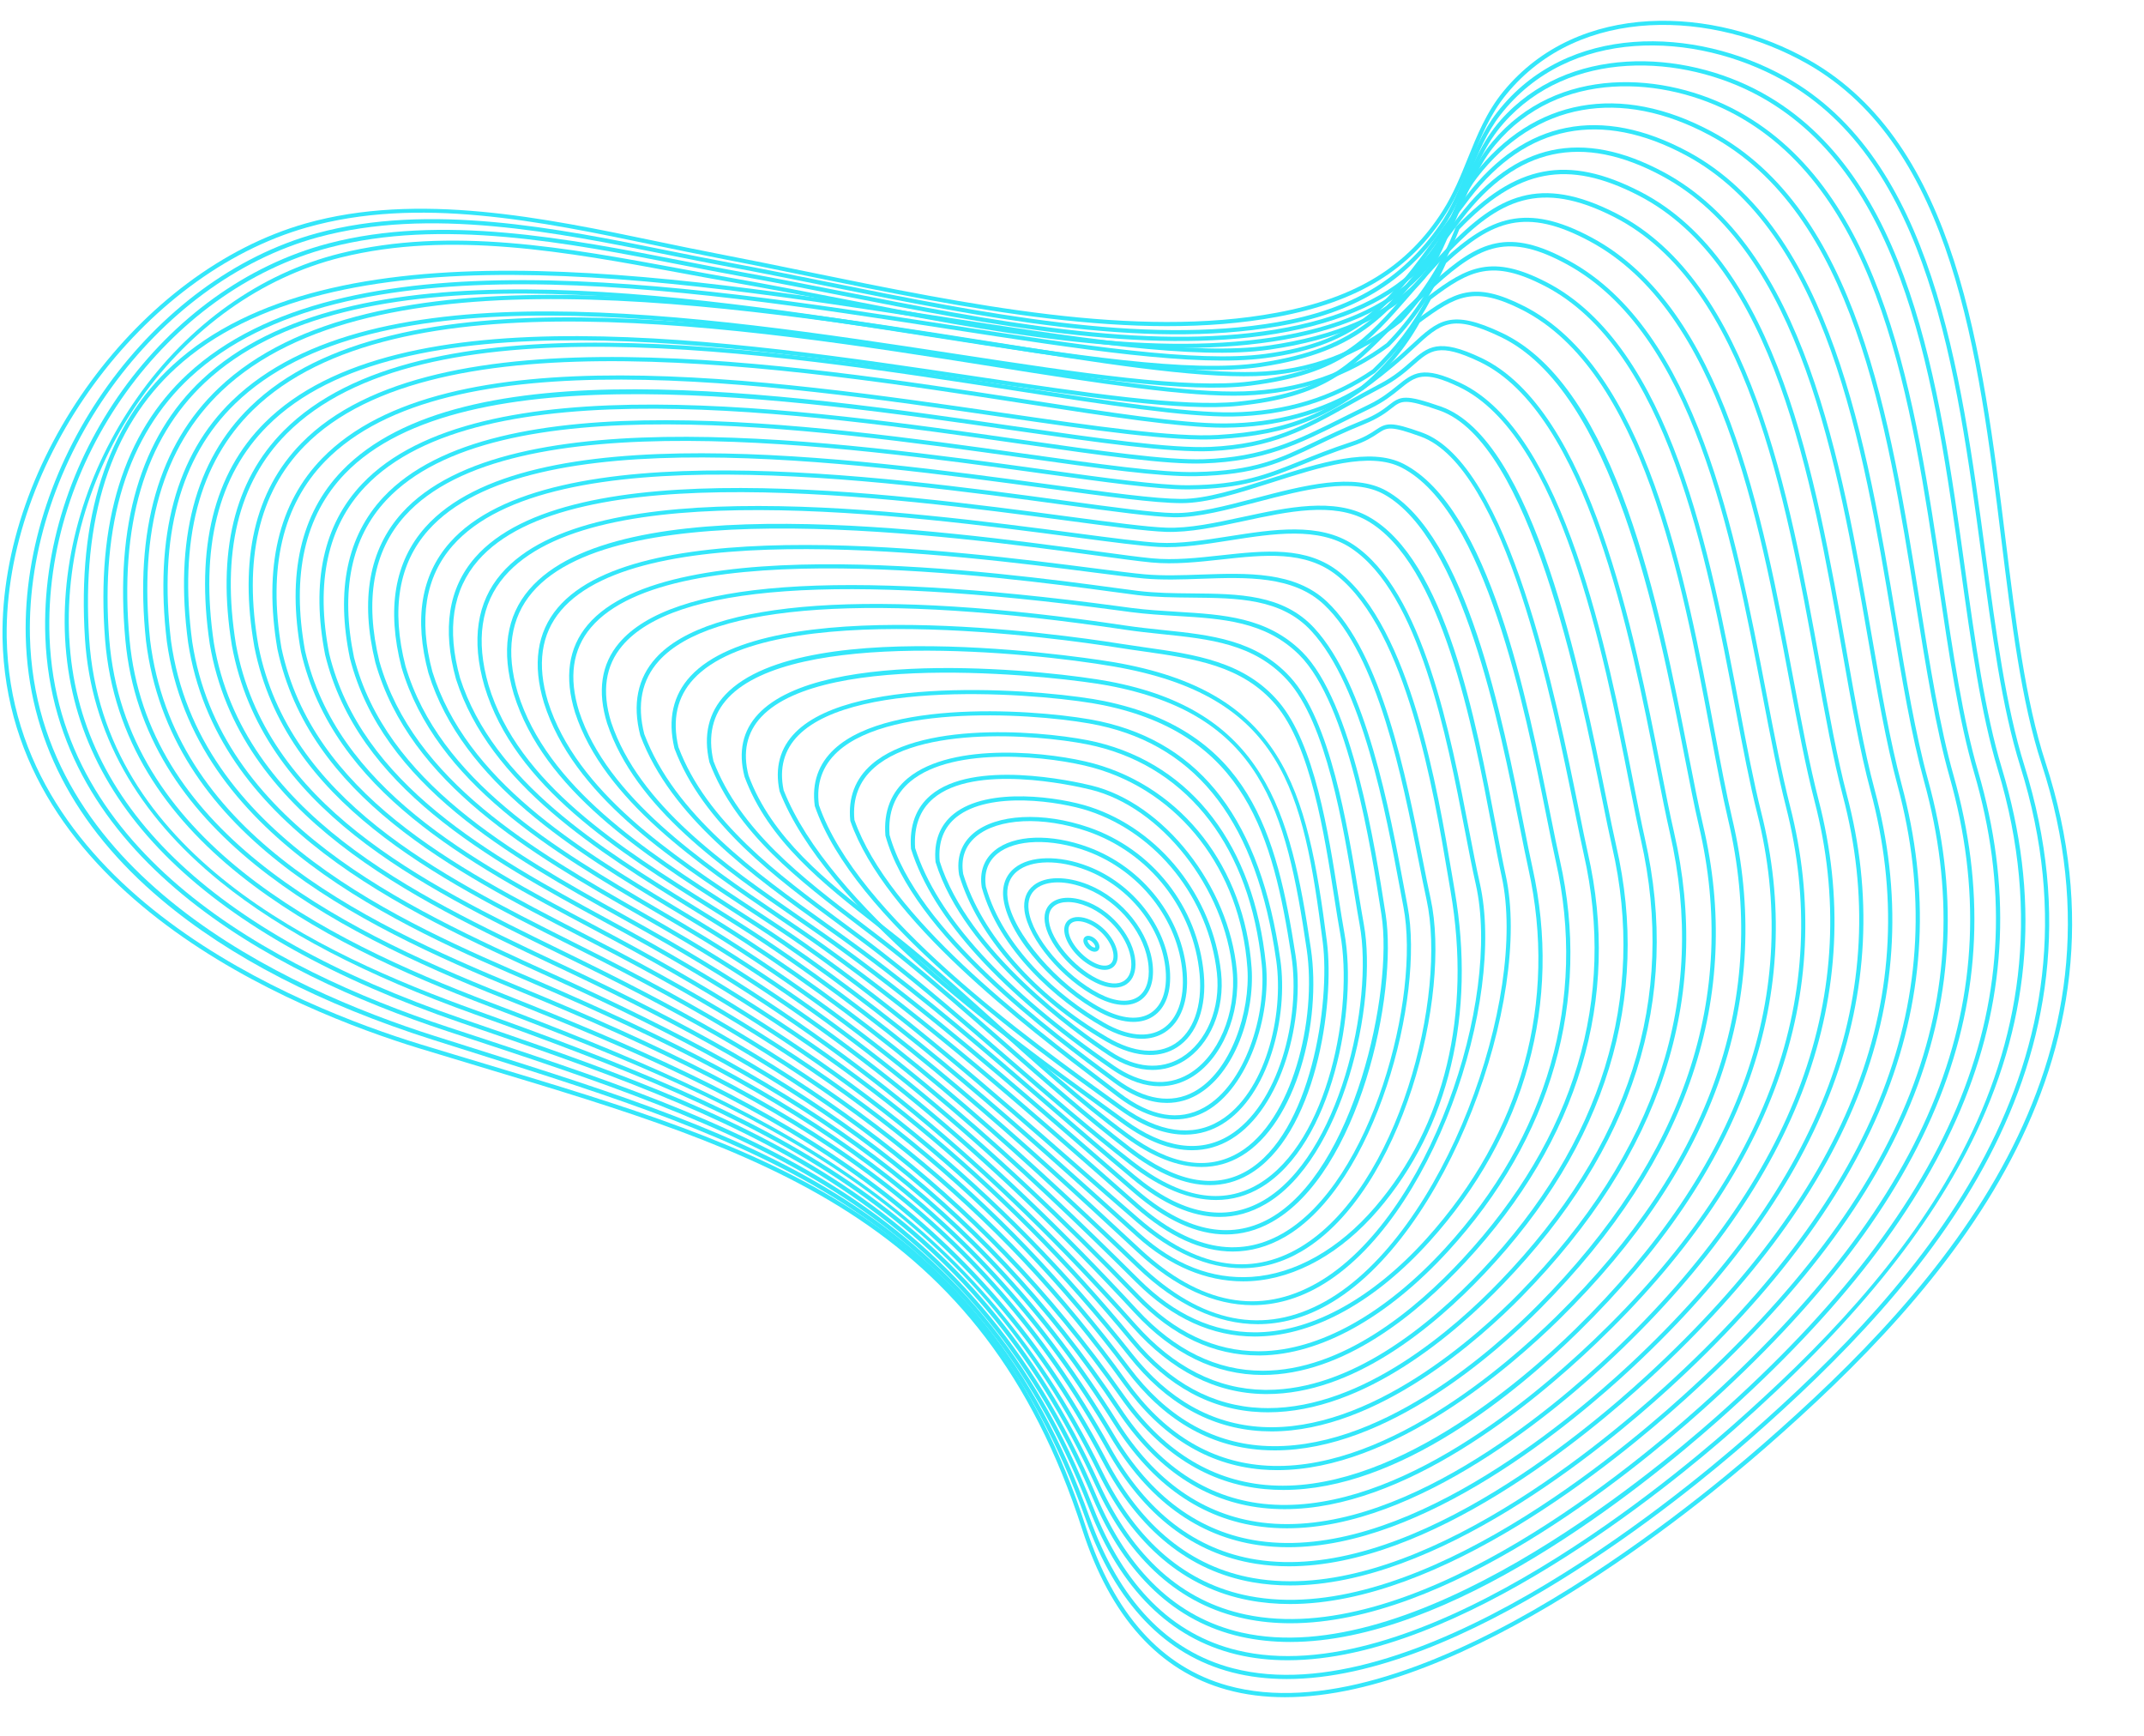 <?xml version="1.0" encoding="UTF-8" standalone="no"?><svg xmlns="http://www.w3.org/2000/svg" xmlns:xlink="http://www.w3.org/1999/xlink" fill="#000000" height="102.8" preserveAspectRatio="xMidYMid meet" version="1" viewBox="35.8 47.1 127.0 102.8" width="127" zoomAndPan="magnify"><g><g><g id="change1_7"><path d="M111.917,147.622c-1.194,0-2.352-0.14-3.454-0.446 c-4.008-1.111-6.889-4.309-8.562-9.504c-5.947-18.455-18.966-22.37-35.448-27.326 c-1.251-0.376-2.521-0.759-3.809-1.152 c-7.331-2.247-24.412-9.113-24.695-24.325l0,0 c-0.146-10.5,8.079-21.736,17.958-24.535c6.654-1.886,14.172-0.32,20.805,1.062 c1.243,0.259,2.417,0.503,3.591,0.729c1.729,0.332,3.527,0.7,5.267,1.057 c9.588,1.962,19.501,3.989,27.846,2.441c4.718-0.876,7.755-2.74,9.848-6.045 c0.631-0.997,1.064-2.07,1.483-3.107c0.543-1.346,1.104-2.736,2.1-3.951 c4.459-5.44,12.495-5.05,18.13-1.855 c8.735,4.957,10.263,17.354,11.611,28.294 c0.611,4.964,1.189,9.653,2.377,13.295 c5.873,18.002-5.777,31.145-16.583,40.583 C136.131,136.547,122.548,147.622,111.917,147.622z M36.197,84.864 C36.477,99.913,53.438,106.726,60.717,108.955c1.286,0.395,2.556,0.776,3.807,1.152 c16.552,4.978,29.625,8.909,35.613,27.488c1.646,5.11,4.471,8.253,8.393,9.341 c10.797,2.989,26.984-10.182,31.688-14.29 c10.749-9.388,22.339-22.455,16.511-40.319 c-1.195-3.664-1.774-8.364-2.388-13.341C153,68.106,151.48,55.774,142.854,50.879 c-5.545-3.146-13.443-3.539-17.815,1.797c-0.971,1.185-1.5,2.496-2.061,3.886 c-0.424,1.048-0.861,2.132-1.505,3.147c-2.132,3.367-5.22,5.267-10.012,6.156 c-8.39,1.559-18.33-0.476-27.941-2.442c-1.739-0.355-3.537-0.724-5.264-1.056 c-1.175-0.226-2.351-0.471-3.595-0.729c-6.928-1.444-14.09-2.936-20.687-1.066 C44.194,63.343,36.053,74.468,36.197,84.864L36.197,84.864z" fill="#34e7fa"/></g><g id="change1_11"><path d="M112.022,146.545c-1.119,0-2.205-0.124-3.248-0.395 c-3.971-1.033-6.885-4.086-8.66-9.073 c-6.487-18.229-19.648-22.384-36.312-27.645 c-0.78-0.246-1.568-0.495-2.363-0.748c-6.632-2.108-12.041-4.9-16.076-8.298 c-5.184-4.365-7.888-9.607-8.038-15.581l0,0 C37.084,74.291,44.817,63.574,54.562,60.916c6.672-1.819,14.22-0.302,20.878,1.041 c1.241,0.249,2.412,0.485,3.583,0.703c1.888,0.352,3.859,0.749,5.765,1.133 c9.19,1.852,18.691,3.767,26.672,2.39c4.404-0.761,7.368-2.532,9.61-5.745 c0.696-0.997,1.146-2.103,1.579-3.172c0.486-1.195,0.988-2.432,1.838-3.522 c4.141-5.316,11.719-5.077,17.067-2.093c8.721,4.865,10.389,17.301,11.86,28.272 c0.624,4.655,1.214,9.052,2.291,12.488 c5.596,17.847-5.728,30.699-16.218,39.903 C135.426,135.878,122.386,146.545,112.022,146.545z M37.573,84.8 c0.354,14.066,15.152,20.854,23.941,23.648c0.795,0.253,1.583,0.501,2.363,0.747 c16.729,5.282,29.943,9.453,36.472,27.798c1.746,4.906,4.603,7.906,8.488,8.917 c10.579,2.743,26.01-9.855,30.488-13.783 c10.434-9.153,21.698-21.932,16.146-39.642 c-1.084-3.456-1.675-7.863-2.301-12.529 c-1.464-10.914-3.123-23.284-11.735-28.089 c-5.256-2.934-12.696-3.177-16.751,2.028c-0.827,1.063-1.323,2.284-1.803,3.464 c-0.439,1.082-0.895,2.201-1.606,3.221c-2.282,3.271-5.296,5.074-9.771,5.847 c-8.024,1.387-17.552-0.533-26.764-2.391c-1.906-0.384-3.876-0.781-5.762-1.132 c-1.172-0.218-2.345-0.454-3.586-0.704c-6.633-1.336-14.15-2.849-20.764-1.044 C44.986,63.785,37.335,74.393,37.573,84.8L37.573,84.8z" fill="#34e7fa"/></g><g id="change1_6"><path d="M112.074,145.433c-1.048,0-2.068-0.11-3.052-0.35 c-3.922-0.955-6.85-3.86-8.704-8.637c-7.012-18.068-20.532-22.516-37.649-28.146 l-0.397-0.131c-10.575-3.479-23.286-10.349-23.785-23.311l0,0 c-0.382-10.519,6.982-20.771,16.765-23.34 c6.687-1.754,14.252-0.28,20.93,1.021c1.234,0.241,2.4,0.469,3.565,0.679 c1.927,0.348,3.94,0.744,5.887,1.127c8.847,1.743,17.996,3.545,25.699,2.276 c3.942-0.65,6.878-2.013,8.725-4.05c1.142-1.259,1.758-2.764,2.354-4.22 c0.582-1.421,1.184-2.89,2.272-4.125c3.96-4.496,10.793-4.223,15.493-1.629 c8.767,4.834,10.49,17.212,12.011,28.134 c0.613,4.404,1.193,8.565,2.189,11.862c2.281,7.55,1.78,14.617-1.531,21.605 c-2.702,5.703-7.379,11.441-14.299,17.545 C134.671,135.165,122.179,145.433,112.074,145.433z M38.734,84.85 c0.494,12.819,13.114,19.629,23.614,23.084l0.398,0.131 c17.179,5.651,30.749,10.114,37.804,28.292 c1.822,4.696,4.692,7.551,8.53,8.485c10.37,2.521,25.047-9.529,29.302-13.281 c10.111-8.92,21.041-21.401,15.756-38.893 c-1.001-3.316-1.582-7.485-2.197-11.9 c-1.513-10.863-3.228-23.177-11.884-27.951 c-4.618-2.545-11.315-2.821-15.188,1.576c-1.061,1.204-1.654,2.653-2.229,4.056 c-0.604,1.475-1.229,3.001-2.4,4.291c-1.886,2.08-4.869,3.469-8.867,4.128 c-7.751,1.277-16.919-0.529-25.788-2.276c-1.946-0.384-3.958-0.779-5.883-1.127 c-1.167-0.21-2.334-0.438-3.569-0.679c-6.649-1.298-14.187-2.767-20.818-1.025 C45.639,64.301,38.356,74.444,38.734,84.85L38.734,84.85z" fill="#34e7fa"/></g><g id="change1_17"><path d="M112.219,144.35c-0.999,0-1.978-0.1-2.929-0.314 c-3.887-0.882-6.84-3.658-8.777-8.254 c-7.534-17.862-21.38-22.61-37.413-28.108 c-15.039-5.156-22.926-12.816-23.444-22.769v-0.001 c-0.245-4.908,1.267-9.963,4.256-14.231c3.05-4.355,7.323-7.396,12.032-8.563 c6.524-1.618,13.46-0.335,20.17,0.905c1.013,0.187,2.015,0.372,3.003,0.545 c2.135,0.372,4.367,0.806,6.525,1.226c8.766,1.704,17.828,3.469,25.525,2.298 c3.825-0.58,6.7-1.831,8.544-3.717c1.207-1.233,1.835-2.716,2.443-4.148 c0.538-1.269,1.095-2.579,2.048-3.72c3.837-4.589,10.22-4.159,14.527-1.815 c8.705,4.736,10.538,17.104,12.155,28.016c0.61,4.119,1.187,8.01,2.094,11.107 c3.925,13.411-0.956,25.612-15.361,38.396 C132.917,135.373,121.696,144.35,112.219,144.35z M39.903,84.891 c0.512,9.842,8.344,17.428,23.276,22.548c16.089,5.517,29.985,10.281,37.562,28.247 c1.905,4.517,4.8,7.244,8.604,8.107c10.128,2.289,24.076-9.199,28.107-12.777 c14.324-12.713,19.182-24.833,15.287-38.141 c-0.912-3.115-1.489-7.014-2.102-11.142 c-1.608-10.854-3.432-23.157-12.028-27.833 c-4.221-2.297-10.472-2.726-14.217,1.757c-0.931,1.111-1.479,2.405-2.011,3.656 c-0.617,1.454-1.255,2.958-2.494,4.226c-1.883,1.925-4.805,3.2-8.685,3.789 c-7.737,1.173-16.823-0.592-25.61-2.3c-2.157-0.42-4.388-0.854-6.521-1.226 c-0.989-0.172-1.992-0.357-3.006-0.545c-6.683-1.235-13.593-2.51-20.065-0.909 c-9.54,2.365-16.611,12.267-16.1,22.543V84.891z" fill="#34e7fa"/></g><g id="change1_12"><path d="M112.243,143.242c-0.914,0-1.812-0.085-2.689-0.269 c-3.854-0.807-6.834-3.462-8.86-7.893 c-7.496-16.396-19.417-21.689-36.749-27.894 c-6.483-2.321-11.415-4.89-15.079-7.852c-4.965-4.015-7.668-8.857-8.032-14.394 l0,0c-0.458-7.19,1.299-12.652,5.223-16.234 c9.296-8.488,29.171-5.397,45.142-2.911c8.264,1.285,15.398,2.396,19.767,1.766 c3.931-0.567,6.866-1.835,8.726-3.767c0.927-0.962,1.433-2.215,1.923-3.427 c0.407-1.009,0.829-2.053,1.49-2.908c3.528-4.558,8.677-5.486,14.122-2.547 c8.57,4.625,10.552,16.983,12.299,27.886c0.607,3.788,1.181,7.365,1.994,10.236 c3.744,13.213-0.983,25.153-14.876,37.576 C132.174,134.608,121.447,143.242,112.243,143.242z M41.081,84.927 c0.834,12.678,13.496,18.643,22.947,22.026 c17.391,6.227,29.355,11.541,36.892,28.024 c1.99,4.355,4.912,6.964,8.685,7.753c9.587,2.002,21.988-7.936,26.872-12.304 c13.814-12.352,18.519-24.212,14.804-37.322 c-0.818-2.886-1.393-6.47-2.001-10.265 c-1.738-10.847-3.709-23.141-12.171-27.707 c-5.328-2.877-10.363-1.972-13.808,2.48c-0.641,0.827-1.037,1.81-1.458,2.849 c-0.498,1.234-1.014,2.51-1.973,3.506c-1.899,1.973-4.884,3.265-8.87,3.841 c-4.399,0.635-11.556-0.479-19.84-1.767 c-15.918-2.477-35.729-5.559-44.937,2.85 C42.358,72.421,40.628,77.816,41.081,84.927L41.081,84.927z" fill="#34e7fa"/></g><g id="change1_34"><path d="M112.219,142.103c-0.834,0-1.655-0.072-2.46-0.227 c-3.809-0.733-6.803-3.267-8.897-7.532 c-7.826-15.933-19.365-21.283-36.075-27.628 c-10.097-3.834-21.809-9.77-22.763-21.738h-0 c-0.536-6.93,1.106-12.217,4.881-15.715c9.148-8.478,29.066-5.4,45.071-2.929 c7.872,1.217,14.672,2.264,18.755,1.729c5.605-0.737,7.347-3.124,10.231-7.077 c0.533-0.731,1.085-1.488,1.713-2.305c3.429-4.466,7.963-5.361,13.109-2.599 c8.463,4.544,10.61,17.375,12.337,27.686c0.589,3.518,1.146,6.84,1.886,9.521 c3.573,12.949-0.996,24.606-14.383,36.687 C131.384,133.802,121.151,142.103,112.219,142.103z M42.271,84.958 c0.943,11.829,12.575,17.718,22.604,21.525 c16.252,6.171,28.362,11.773,36.21,27.751 c2.06,4.191,4.994,6.681,8.722,7.397c9.317,1.795,21.044-7.682,25.651-11.839 c13.309-12.011,17.855-23.589,14.309-36.437 c-0.743-2.694-1.301-6.023-1.891-9.547c-1.717-10.257-3.854-23.021-12.209-27.508 c-5.026-2.7-9.452-1.823-12.795,2.53c-0.626,0.815-1.177,1.57-1.71,2.301 c-2.823,3.869-4.688,6.425-10.398,7.177 c-4.124,0.545-10.937-0.511-18.826-1.729 c-15.951-2.466-35.803-5.531-44.865,2.865 C43.356,72.889,41.74,78.109,42.271,84.958L42.271,84.958z" fill="#34e7fa"/></g><g id="change1_15"><path d="M112.225,141.002c-0.752,0-1.494-0.061-2.225-0.188 c-3.752-0.661-6.746-3.073-8.897-7.172c-8.188-15.596-20.367-21.408-35.438-27.387 c-10.501-4.165-21.378-9.946-22.438-21.24l0,0c-0.625-6.829,0.904-12.022,4.544-15.437 c8.714-8.171,28.017-5.147,43.526-2.72c8.052,1.262,15.008,2.353,19.163,1.727 c5.87-0.881,7.593-3.167,10.722-7.317c0.327-0.435,0.67-0.889,1.034-1.364 c3.332-4.348,7.302-5.197,12.131-2.609c8.33,4.467,10.544,17.203,12.322,27.438 c0.566,3.257,1.101,6.333,1.774,8.832c3.379,12.543-1.142,24.257-13.819,35.812 C130.61,133.031,120.867,141.002,112.225,141.002z M43.474,84.991 c1.047,11.161,11.851,16.896,22.282,21.033 c15.12,5.997,27.339,11.831,35.567,27.502c2.113,4.026,5.047,6.396,8.72,7.042 c9.023,1.595,20.078-7.427,24.413-11.377 c12.604-11.485,17.101-23.119,13.747-35.563 c-0.676-2.51-1.212-5.591-1.778-8.854 c-1.77-10.182-3.972-22.853-12.195-27.262 c-4.708-2.522-8.574-1.691-11.816,2.541c-0.364,0.476-0.706,0.93-1.033,1.363 c-3.168,4.203-4.913,6.518-10.883,7.414c-4.193,0.628-11.167-0.462-19.239-1.727 c-15.456-2.422-34.692-5.434-43.318,2.655 C44.359,73.118,42.856,78.243,43.474,84.991L43.474,84.991z" fill="#34e7fa"/></g><g id="change1_9"><path d="M112.153,139.868c-0.668,0-1.328-0.049-1.98-0.153 c-3.673-0.587-6.645-2.871-8.832-6.789 c-7.811-13.994-18.242-20.325-34.759-27.112 c-9.97-4.098-20.724-9.419-22.135-20.757l-0-0.003 c-0.692-6.564,0.76-11.605,4.317-14.982 c9.009-8.553,30.16-5.204,45.604-2.759c6.154,0.975,11.516,1.823,15.173,1.823 c0.219,0,0.432-0.003,0.639-0.009c3.13-0.095,5.981-1.154,8.478-3.147 c1.452-1.578,2.589-3.403,3.365-5.412l0.026-0.041 c3.544-3.703,6.598-4.289,10.9-2.083c8.16,4.187,10.406,16.9,12.212,27.116 c0.544,3.079,1.058,5.988,1.679,8.297c3.275,12.184-1.067,23.58-13.277,34.843 C129.767,132.2,120.495,139.868,112.153,139.868z M44.693,85.028 c1.396,11.204,12.079,16.485,21.983,20.556 c16.568,6.81,27.035,13.164,34.881,27.222c2.148,3.849,5.061,6.091,8.655,6.665 c8.693,1.378,19.108-7.197,23.181-10.952 c12.136-11.194,16.455-22.511,13.205-34.597 c-0.623-2.319-1.139-5.233-1.684-8.318 c-1.795-10.161-4.029-22.808-12.08-26.938 c-4.174-2.141-7.145-1.577-10.591,2.017c-0.787,2.028-1.938,3.872-3.42,5.479 c-2.552,2.041-5.453,3.118-8.638,3.215c-3.694,0.117-9.325-0.782-15.858-1.817 c-15.392-2.437-36.474-5.774-45.395,2.694 C45.436,73.572,44.009,78.544,44.693,85.028z" fill="#34e7fa"/></g><g id="change1_24"><path d="M112.113,138.738c-0.591,0-1.178-0.039-1.76-0.123 c-3.607-0.517-6.563-2.678-8.784-6.425 c-8.086-13.639-18.618-20.153-34.077-26.798 c-8.042-3.457-20.196-8.681-21.808-20.29v-0.002 c-0.75-6.258,0.553-11.061,3.873-14.273c8.316-8.051,27.511-5.114,42.936-2.756 c7.336,1.121,13.671,2.087,17.353,1.621c5.293-0.675,6.812-2.421,9.33-5.314 c0.666-0.766,1.422-1.635,2.332-2.581c3.003-3.123,5.487-4.38,10.022-2.063 c7.975,4.072,10.259,16.643,12.094,26.743c0.519,2.854,1.008,5.548,1.574,7.691 c3.104,11.741-1.159,23.146-12.67,33.899 C128.96,131.401,120.184,138.738,112.113,138.738z M45.931,85.07 c1.594,11.469,13.669,16.659,21.66,20.094c15.506,6.665,26.072,13.203,34.192,26.899 c2.182,3.68,5.077,5.801,8.606,6.307c8.409,1.191,18.166-6.931,21.97-10.484 c11.438-10.686,15.678-22.008,12.6-33.655 c-0.568-2.151-1.06-4.852-1.578-7.709c-1.826-10.047-4.098-22.551-11.963-26.567 c-4.397-2.245-6.811-1.023-9.729,2.015c-0.906,0.942-1.66,1.809-2.324,2.572 c-2.557,2.938-4.1,4.711-9.486,5.397c-3.714,0.471-10.067-0.497-17.422-1.622 c-15.371-2.351-34.5-5.275-42.725,2.689 C46.469,74.162,45.191,78.895,45.931,85.07z" fill="#34e7fa"/></g><g id="change1_14"><path d="M112.03,137.618c-0.506,0-1.009-0.03-1.51-0.094 c-3.535-0.445-6.475-2.493-8.735-6.087c-8.312-13.216-18.536-19.705-33.387-26.447 l-0.054-0.024c-8.789-3.992-19.727-8.959-21.401-19.807l-0-0.002 c-0.815-6.086,0.419-10.78,3.669-13.953c8.467-8.268,29.092-5.004,44.152-2.619 c6.158,0.975,11.472,1.814,14.748,1.694c3.205-0.119,6.036-1.077,8.416-2.849 c1.388-1.413,2.509-3.059,3.318-4.878l0.029-0.041 c2.772-2.545,4.902-3.45,8.832-1.329c7.797,4.203,10.084,16.358,11.923,26.125 c0.496,2.641,0.966,5.135,1.498,7.188c2.963,11.424-1.099,22.491-12.071,32.895 C128.102,130.573,119.789,137.618,112.03,137.618z M47.188,85.122 c1.654,10.714,12.524,15.65,21.258,19.617l0.054,0.024 c14.894,6.763,25.149,13.273,33.495,26.541c2.219,3.528,5.098,5.538,8.556,5.974 c8.066,1.018,17.186-6.702,20.735-10.067 c10.901-10.337,14.938-21.322,12.001-32.652c-0.534-2.062-1.005-4.561-1.502-7.205 c-1.829-9.715-4.104-21.806-11.796-25.952 c-3.814-2.059-5.793-1.229-8.528,1.276c-0.82,1.837-1.954,3.499-3.371,4.939 c-2.436,1.814-5.314,2.789-8.569,2.91c-3.307,0.114-8.626-0.721-14.796-1.697 c-15.008-2.375-35.561-5.628-43.94,2.552c-3.19,3.114-4.4,7.738-3.597,13.74 H47.188z" fill="#34e7fa"/></g><g id="change1_29"><path d="M111.897,136.484c-0.438,0-0.873-0.023-1.308-0.072 c-3.427-0.382-6.32-2.315-8.601-5.746 c-8.562-12.881-18.839-19.517-32.646-26.05l-0.788-0.372 c-8.287-3.913-18.602-8.783-20.331-19.015l-0-0.002 c-0.843-5.685,0.25-10.086,3.249-13.082c7.872-7.864,27.648-4.914,42.09-2.757 c6.619,0.987,12.335,1.836,15.574,1.503c4.986-0.521,6.498-2.059,9.005-4.604 c0.717-0.729,1.53-1.555,2.524-2.454c2.771-2.508,4.504-3.24,8.07-1.294 c7.562,4.132,9.856,16.063,11.699,25.65c0.469,2.44,0.912,4.745,1.399,6.652 c2.844,11.128-1.021,21.836-11.486,31.826 C126.408,130.43,118.965,136.484,111.897,136.484z M48.47,85.189 c1.708,10.102,11.957,14.941,20.192,18.83l0.788,0.372 c13.845,6.551,24.152,13.209,32.747,26.138c2.237,3.366,5.07,5.263,8.421,5.637 c7.352,0.808,15.406-5.712,19.561-9.677 c10.396-9.924,14.237-20.551,11.418-31.586 c-0.489-1.914-0.934-4.223-1.403-6.666 c-1.833-9.536-4.114-21.403-11.574-25.479c-3.434-1.875-5.105-1.165-7.785,1.259 c-0.988,0.896-1.799,1.719-2.514,2.444c-2.545,2.585-4.081,4.146-9.156,4.676 c-3.265,0.347-9-0.514-15.636-1.504c-14.389-2.147-34.095-5.089-41.877,2.688 C48.709,75.258,47.64,79.587,48.47,85.189z" fill="#34e7fa"/></g><g id="change1_5"><path d="M111.818,135.346c-0.363,0-0.725-0.017-1.086-0.05 c-3.374-0.312-6.252-2.134-8.553-5.418 c-8.81-12.573-19.114-19.332-31.874-25.611 c-0.454-0.224-0.915-0.448-1.381-0.676C60.667,99.558,51.309,94.986,49.532,85.315 l-0-0.003c-0.89-5.479,0.142-9.75,3.066-12.693 c8.073-8.125,28.557-4.932,43.514-2.601c5.322,0.83,9.922,1.536,12.651,1.505 c3.149-0.047,5.953-0.9,8.335-2.535c1.307-1.238,2.407-2.688,3.256-4.295 l0.034-0.041c2.367-1.809,3.829-2.48,7.013-0.841 c7.378,3.803,9.728,16.181,11.443,25.219c0.434,2.285,0.844,4.443,1.28,6.172 c2.711,10.724-0.938,21.085-10.844,30.798 C125.641,129.569,118.686,135.346,111.818,135.346z M49.777,85.271 c1.754,9.548,11.053,14.09,19.257,18.097c0.466,0.228,0.927,0.453,1.381,0.677 c12.795,6.296,23.127,13.075,31.968,25.691 c2.258,3.222,5.074,5.009,8.372,5.313c7.374,0.674,15.292-6.226,18.353-9.228 c9.838-9.646,13.464-19.928,10.777-30.56 c-0.438-1.735-0.85-3.896-1.284-6.186c-1.706-8.988-4.043-21.297-11.312-25.045 c-3.063-1.577-4.407-0.968-6.728,0.801c-0.859,1.622-1.972,3.085-3.307,4.348 c-2.438,1.676-5.287,2.543-8.486,2.591c-2.755,0.029-7.359-0.676-12.694-1.508 c-14.903-2.322-35.314-5.505-43.3,2.53 C49.909,75.677,48.9,79.875,49.777,85.271z" fill="#34e7fa"/></g><g id="change1_40"><path d="M111.462,134.173c-0.316,0-0.632-0.013-0.947-0.04 c-3.21-0.277-5.955-1.98-8.159-5.06 c-7.36-10.282-16.645-17.793-31.046-25.115c-0.578-0.294-1.168-0.59-1.767-0.891 c-7.894-3.961-16.841-8.45-18.675-17.648l-0-0.003 c-0.917-5.183,0.019-9.242,2.781-12.064c7.833-8.006,28.975-4.742,42.963-2.583 c4.9,0.757,9.14,1.411,11.665,1.411c0.03,0,0.06,0,0.089,0 c3.009-0.019,5.722-0.76,8.064-2.203c1.326-1.088,2.429-2.408,3.263-3.914 l0.035-0.039c2.237-1.652,3.353-2.316,6.354-0.79 c7.233,3.681,9.572,16.101,11.28,25.169c0.361,1.914,0.701,3.723,1.045,5.175 c2.491,10.551-0.958,20.535-10.253,29.676 C125.357,128.001,118.315,134.173,111.462,134.173z M51.111,85.372 c1.811,9.078,10.7,13.538,18.543,17.474c0.599,0.301,1.189,0.597,1.768,0.892 c14.439,7.341,23.751,14.875,31.135,25.191c2.161,3.018,4.846,4.686,7.979,4.956 c7.048,0.62,14.543-5.958,17.442-8.81 c9.229-9.075,12.655-18.98,10.185-29.441c-0.344-1.457-0.686-3.269-1.046-5.186 c-1.699-9.018-4.025-21.368-11.15-24.994c-2.856-1.453-3.933-0.822-6.071,0.753 c-0.849,1.523-1.966,2.859-3.322,3.971c-2.396,1.478-5.152,2.231-8.207,2.25 c-0.03,0-0.06,0-0.09,0c-2.544,0-6.793-0.655-11.704-1.413 c-13.939-2.152-35.004-5.403-42.748,2.511 C51.123,76.287,50.209,80.273,51.111,85.372z" fill="#34e7fa"/></g><g id="change1_26"><path d="M111.313,133.003c-0.253,0-0.506-0.009-0.76-0.026 c-3.144-0.216-5.848-1.805-8.038-4.723 c-7.538-10.043-16.573-17.395-30.21-24.579 c-0.699-0.368-1.419-0.739-2.151-1.117 c-7.526-3.884-16.056-8.286-17.922-17.012l-0.001-0.006 c-0.825-4.845,0.068-8.646,2.656-11.299c7.293-7.477,26.387-4.707,40.328-2.686 c5.425,0.786,10.112,1.462,12.729,1.306c4.252-0.259,6.645-1.252,10.243-4.251 c0.467-0.389,0.859-0.752,1.206-1.071c1.608-1.485,2.343-2.164,5.396-0.712 c6.769,3.223,9.333,16.308,11.03,24.966c0.319,1.631,0.596,3.04,0.861,4.172 c2.379,10.148-0.852,19.771-9.604,28.603 C124.512,127.156,117.978,133.003,111.313,133.003z M52.475,85.496 c1.843,8.61,10.316,12.982,17.792,16.841c0.733,0.378,1.454,0.75,2.154,1.119 c13.671,7.202,22.731,14.574,30.293,24.649c2.145,2.857,4.788,4.413,7.856,4.624 c6.828,0.463,13.691-5.674,16.329-8.337c8.687-8.766,11.896-18.312,9.537-28.371 c-0.267-1.137-0.543-2.548-0.863-4.181 c-1.585-8.087-4.237-21.621-10.894-24.789 c-2.899-1.382-3.505-0.824-5.12,0.67c-0.349,0.321-0.743,0.687-1.216,1.08 c-3.646,3.038-6.072,4.045-10.386,4.308c-2.654,0.154-7.343-0.52-12.78-1.309 c-13.889-2.015-32.908-4.771-40.114,2.614 C52.536,77.007,51.665,80.735,52.475,85.496z" fill="#34e7fa"/></g><g id="change1_32"><path d="M111.121,131.879c-0.188,0-0.374-0.005-0.562-0.015 c-3.042-0.163-5.699-1.657-7.897-4.442c-7.623-9.656-16.68-17.061-29.366-24.009 c-0.82-0.449-1.671-0.901-2.538-1.362C63.618,98.259,55.526,93.96,53.628,85.698 l-0.001-0.005c-0.833-4.568-0.018-8.17,2.426-10.706 c7.092-7.362,25.998-4.637,39.803-2.646c4.986,0.719,9.286,1.332,11.663,1.227 c3.591-0.173,5.475-1.223,8.081-2.677c0.611-0.34,1.242-0.692,1.946-1.062 c0.833-0.436,1.356-0.896,1.818-1.303c1.02-0.895,1.635-1.435,4.179-0.229 c6.455,3.063,9.08,16.396,10.648,24.363c0.285,1.449,0.531,2.7,0.763,3.701 c2.271,9.844-0.753,19.098-8.987,27.505 C123.57,126.316,117.424,131.879,111.121,131.879z M53.871,85.646 c1.874,8.149,9.912,12.419,17.003,16.187c0.868,0.461,1.719,0.913,2.541,1.362 c12.717,6.966,21.798,14.39,29.442,24.073 c2.152,2.727,4.748,4.19,7.716,4.349c6.39,0.338,12.771-5.426,15.217-7.922 c8.171-8.343,11.173-17.52,8.923-27.274c-0.231-1.006-0.479-2.259-0.765-3.71 c-1.56-7.921-4.169-21.177-10.512-24.187 c-2.396-1.139-2.901-0.692-3.907,0.19c-0.449,0.396-1.008,0.887-1.867,1.337 c-0.701,0.367-1.331,0.719-1.94,1.058c-2.537,1.415-4.541,2.532-8.19,2.708 c-2.389,0.105-6.71-0.509-11.71-1.229 c-12.975-1.87-32.586-4.699-39.589,2.571 C53.848,77.634,53.054,81.162,53.871,85.646z" fill="#34e7fa"/></g><g id="change1_31"><path d="M110.907,130.748c-0.133,0-0.265-0.003-0.397-0.008 c-2.936-0.112-5.532-1.515-7.719-4.165c-7.784-9.438-16.562-16.645-28.463-23.367 c-0.88-0.498-1.784-0.989-2.74-1.51 c-6.849-3.728-14.612-7.951-16.529-15.818l-0.001-0.006 c-0.84-4.297-0.102-7.701,2.194-10.118c6.848-7.209,26.257-4.438,39.101-2.605 c4.597,0.657,8.567,1.216,10.734,1.149c3.539-0.12,5.511-1.105,8.24-2.469 c0.486-0.243,0.996-0.498,1.542-0.762c0.773-0.373,1.284-0.788,1.695-1.122 c0.945-0.768,1.518-1.23,3.774-0.152c6.123,2.926,8.69,15.926,10.224,23.692 c0.255,1.288,0.475,2.4,0.676,3.287c2.154,9.477-0.674,18.352-8.406,26.379 C122.072,126.019,116.646,130.748,110.907,130.748z M55.301,85.824 c1.893,7.758,9.603,11.954,16.406,15.656c0.957,0.521,1.861,1.013,2.743,1.511 c11.928,6.739,20.728,13.964,28.532,23.426c2.14,2.594,4.676,3.965,7.537,4.075 c0.129,0.005,0.259,0.008,0.388,0.008c5.648,0,11.015-4.683,13.745-7.519 c7.671-7.964,10.479-16.763,8.344-26.152c-0.202-0.891-0.422-2.004-0.677-3.293 c-1.524-7.722-4.077-20.646-10.088-23.517 c-2.115-1.013-2.582-0.634-3.511,0.121c-0.42,0.342-0.943,0.767-1.744,1.153 c-0.544,0.262-1.053,0.517-1.539,0.759c-2.757,1.378-4.749,2.373-8.343,2.495 c-2.178,0.082-5.979-0.467-10.777-1.151 c-12.792-1.826-32.125-4.586-38.886,2.53 C55.195,78.282,54.479,81.612,55.301,85.824z" fill="#34e7fa"/></g><g id="change1_8"><path d="M110.843,129.667c-0.05,0-0.101,0-0.15-0.001 c-2.878-0.044-5.499-1.372-7.789-3.95 c-8.496-9.559-16.976-16.544-27.497-22.648 c-0.901-0.522-1.832-1.041-2.818-1.591 c-6.621-3.687-14.125-7.865-16.061-15.384l-0.001-0.006 c-0.835-4.035-0.168-7.244,1.981-9.539c6.534-6.974,25.466-4.325,37.994-2.573 c4.328,0.605,8.07,1.134,10.146,1.082c3.461-0.077,4.881-0.758,7.03-1.788 c0.795-0.381,1.695-0.813,2.828-1.271c0.844-0.341,1.267-0.672,1.575-0.913 c0.684-0.532,0.949-0.644,3.07,0.094c5.483,1.908,8.297,15.797,9.808,23.259 c0.225,1.107,0.418,2.064,0.578,2.757c2.071,8.978-0.618,17.729-7.778,25.311 C120.664,125.782,115.922,129.667,110.843,129.667z M56.769,86.033 c1.91,7.414,9.364,11.564,15.94,15.227c0.987,0.55,1.919,1.069,2.822,1.593 c10.544,6.118,19.043,13.119,27.557,22.699 c2.242,2.522,4.802,3.823,7.607,3.866c0.049,0.001,0.098,0.001,0.146,0.001 c4.991,0,9.674-3.843,12.736-7.085c7.1-7.519,9.768-16.192,7.716-25.084 c-0.16-0.696-0.354-1.654-0.579-2.764c-1.395-6.886-4.296-21.213-9.646-23.074 c-2.077-0.721-2.238-0.598-2.835-0.133c-0.32,0.251-0.76,0.594-1.635,0.948 c-1.126,0.455-2.023,0.886-2.814,1.265c-2.101,1.007-3.617,1.734-7.132,1.812 c-2.114,0.04-5.669-0.452-10.186-1.084 c-12.476-1.745-31.332-4.38-37.778,2.497 C56.599,78.949,55.953,82.084,56.769,86.033z" fill="#34e7fa"/></g><g id="change1_30"><path d="M110.59,128.535c-0.002,0-0.003,0-0.005,0 c-2.771-0.002-5.324-1.243-7.589-3.69 c-8.699-9.4-16.886-16.159-26.545-21.916c-0.896-0.534-1.821-1.062-2.8-1.623 C67.289,97.667,60.079,93.543,58.035,86.342l-0.001-0.005 c-0.907-3.715-0.376-6.695,1.578-8.86c6.265-6.943,26.086-4.212,37.93-2.582 c3.829,0.527,6.865,0.945,8.582,0.945c0.027,0,0.055,0,0.082,0 c3.126-0.024,4.611-0.625,6.668-1.456c0.83-0.336,1.771-0.716,2.936-1.097 c0.779-0.255,1.176-0.52,1.466-0.714c0.638-0.427,0.902-0.521,2.759,0.147 c5.137,1.852,7.952,15.752,9.306,22.432c0.2,0.991,0.374,1.848,0.516,2.471 c1.962,8.614-0.537,16.982-7.228,24.199 C119.788,124.885,115.396,128.535,110.59,128.535z M58.274,86.277 c2.017,7.103,9.18,11.199,15.5,14.813c0.98,0.561,1.906,1.091,2.804,1.626 c9.681,5.769,17.885,12.542,26.6,21.961c2.216,2.394,4.708,3.608,7.408,3.609 c0.001,0,0.003,0,0.004,0c4.717,0,9.05-3.606,11.855-6.632 c6.632-7.154,9.11-15.445,7.167-23.977c-0.143-0.625-0.316-1.482-0.518-2.476 c-1.344-6.636-4.14-20.443-9.146-22.247c-1.815-0.655-1.985-0.546-2.536-0.176 c-0.303,0.202-0.716,0.479-1.526,0.744c-1.157,0.378-2.094,0.757-2.92,1.091 c-2.004,0.81-3.587,1.449-6.76,1.474c-0.027,0-0.056,0-0.084,0 c-1.733,0.001-4.777-0.419-8.616-0.947c-11.794-1.625-31.535-4.345-37.712,2.502 C57.901,79.742,57.389,82.648,58.274,86.277z" fill="#34e7fa"/></g><g id="change1_33"><path d="M110.348,127.379c-2.645,0-5.093-1.148-7.279-3.417 c-8.87-9.206-16.742-15.715-25.524-21.105 c-0.919-0.563-1.874-1.123-2.885-1.716 c-6.113-3.585-13.042-7.646-15.076-14.514l-0.001-0.004 c-0.886-3.457-0.414-6.245,1.404-8.288c6-6.743,25.381-4.113,36.961-2.543 c3.508,0.477,6.279,0.852,7.813,0.858c0.007,0,0.014,0,0.021,0 c1.484,0,3.326-0.588,5.275-1.209c2.904-0.927,5.909-1.881,7.884-0.867 C124,77.173,126.278,88.552,127.639,95.351c0.213,1.062,0.396,1.978,0.562,2.709 c1.862,8.24-0.489,16.459-6.619,23.144c-3.612,3.938-7.562,6.132-11.12,6.176 C110.423,127.379,110.386,127.379,110.348,127.379z M59.822,86.559 c2.007,6.771,8.89,10.807,14.963,14.367c1.012,0.594,1.968,1.154,2.889,1.72 c8.801,5.401,16.688,11.922,25.574,21.145c2.137,2.217,4.525,3.341,7.101,3.341 c0.036,0,0.072,0,0.109-0.001c3.489-0.043,7.374-2.207,10.939-6.095 c6.074-6.622,8.404-14.763,6.561-22.921c-0.166-0.734-0.35-1.652-0.562-2.715 c-1.264-6.312-3.615-18.06-8.567-20.604c-1.889-0.971-4.841-0.028-7.695,0.883 c-1.968,0.628-3.827,1.221-5.351,1.221c-0.008,0-0.016,0-0.022,0 c-1.551-0.006-4.329-0.383-7.846-0.86 c-11.531-1.563-30.83-4.182-36.743,2.462 C59.412,80.477,58.958,83.189,59.822,86.559z" fill="#34e7fa"/></g><g id="change1_42"><path d="M110.134,126.259c-2.523,0-4.881-1.072-7.012-3.189 c-6.806-6.765-14.477-13.896-24.429-20.213 c-0.952-0.604-1.95-1.205-3.006-1.841c-5.849-3.523-12.478-7.517-14.512-14.061 l-0.001-0.005c-0.854-3.19-0.43-5.782,1.262-7.703 c5.853-6.646,25.754-3.944,36.446-2.492c2.909,0.395,5.207,0.706,6.436,0.732 c1.351,0.028,3.054-0.414,4.847-0.884c2.864-0.75,5.826-1.524,7.764-0.431 c4.724,2.666,6.861,13.417,8.139,19.84c0.193,0.97,0.359,1.808,0.511,2.49 c1.762,7.953-0.398,15.806-6.085,22.111c-3.197,3.547-6.788,5.55-10.112,5.641 C110.298,126.258,110.216,126.259,110.134,126.259z M61.413,86.884 c2.008,6.452,8.593,10.419,14.402,13.919c1.058,0.637,2.057,1.238,3.011,1.845 c9.973,6.329,17.655,13.472,24.472,20.246c2.081,2.069,4.381,3.117,6.837,3.117 c0.079,0,0.158-0.001,0.238-0.004c3.256-0.089,6.784-2.063,9.936-5.559 c5.63-6.245,7.771-14.02,6.026-21.891c-0.152-0.687-0.319-1.525-0.512-2.496 c-1.186-5.963-3.394-17.062-8.018-19.672c-1.848-1.046-4.762-0.282-7.578,0.454 c-1.754,0.459-3.412,0.894-4.784,0.894c-0.044,0-0.088-0.001-0.132-0.002 c-1.243-0.026-3.547-0.339-6.464-0.734c-10.646-1.446-30.462-4.136-36.226,2.41 C60.988,81.266,60.582,83.779,61.413,86.884z" fill="#34e7fa"/></g><g id="change1_36"><path d="M110.306,125.528c-2.398,0-4.818-1.128-7.151-3.361 c-8.248-7.896-15.026-13.878-23.322-19.29 c-0.95-0.619-1.952-1.237-3.013-1.893C71.196,97.513,64.822,93.579,62.812,87.326 l-0.001-0.005c-0.826-2.965-0.449-5.383,1.12-7.188 c5.546-6.38,24.786-3.819,35.123-2.444c2.611,0.348,4.675,0.622,5.824,0.663 c1.365,0.051,2.909-0.282,4.539-0.634c2.656-0.571,5.404-1.161,7.454-0.015 c4.553,2.548,6.359,12.074,7.555,18.378c0.212,1.114,0.394,2.076,0.568,2.871 c1.596,7.261-3.429,21.43-10.559,25.434 C113.08,125.149,111.696,125.528,110.306,125.528z M63.05,87.252 c1.982,6.165,8.313,10.072,13.9,13.521c1.062,0.655,2.065,1.274,3.018,1.896 c8.312,5.422,15.101,11.411,23.358,19.317c3.649,3.495,7.349,4.228,10.987,2.185 c7.051-3.96,12.017-17.979,10.438-25.165 c-0.176-0.798-0.358-1.762-0.57-2.878c-1.114-5.878-2.98-15.716-7.432-18.207 c-1.969-1.101-4.669-0.521-7.28,0.041c-1.646,0.354-3.209,0.683-4.601,0.639 c-1.161-0.041-3.229-0.316-5.848-0.665 c-10.29-1.368-29.444-3.918-34.902,2.361 C62.608,82.034,62.249,84.374,63.05,87.252z" fill="#34e7fa"/></g><g id="change1_21"><path d="M109.996,124.401c-2.271,0-4.582-1.056-6.832-3.149 c-7.015-6.526-13.992-12.84-22.198-18.333 c-0.963-0.645-2.002-1.296-3.103-1.984c-5.432-3.401-11.588-7.257-13.367-13.193 v-0.001c-0.789-2.734-0.452-4.978,1.001-6.666 c5.307-6.169,23.989-3.716,34.025-2.396c2.193,0.288,3.925,0.516,4.921,0.568 c1.269,0.067,2.675-0.15,4.154-0.383c2.639-0.412,5.365-0.84,7.374,0.497 c4.12,2.745,5.765,11.281,6.854,16.93c0.222,1.15,0.431,2.236,0.631,3.116 c1.58,6.962-2.817,20.04-9.479,23.875 C112.678,124.028,111.344,124.401,109.996,124.401z M64.735,87.671 c1.752,5.846,7.866,9.674,13.26,13.052c1.102,0.69,2.143,1.342,3.109,1.988 c8.222,5.504,15.207,11.824,22.23,18.358c3.548,3.302,7.087,3.972,10.52,1.996 c6.582-3.789,10.924-16.72,9.361-23.605c-0.201-0.884-0.41-1.972-0.633-3.124 c-1.08-5.607-2.714-14.083-6.747-16.77c-1.927-1.283-4.606-0.865-7.197-0.458 c-1.426,0.223-2.896,0.459-4.207,0.385c-1.006-0.054-2.741-0.281-4.94-0.57 c-9.99-1.312-28.585-3.756-33.805,2.312 C64.292,82.857,63.971,85.022,64.735,87.671L64.735,87.671z" fill="#34e7fa"/></g><g id="change1_43"><path d="M109.435,122.991c-2.194,0-4.356-0.908-6.285-2.646l-0.353-0.317 c-6.74-6.074-13.105-11.812-20.637-16.992c-0.953-0.656-1.983-1.317-3.075-2.019 c-5.196-3.339-11.086-7.124-12.852-12.807l-0-0.002 c-0.75-2.526-0.441-4.61,0.917-6.195c5.228-6.098,24.356-3.51,33.548-2.268 c1.437,0.195,2.572,0.349,3.324,0.421c1.321,0.13,2.729-0.025,4.09-0.174 c2.617-0.287,5.091-0.556,7.034,0.999c4.208,3.365,5.81,12.856,6.67,17.955 l0.156,0.922c1.256,7.31-0.353,14.016-4.527,18.884 c-2.19,2.553-4.854,4.053-7.5,4.223 C109.774,122.986,109.604,122.991,109.435,122.991z M66.471,88.137 c1.739,5.597,7.588,9.354,12.749,12.671c1.093,0.702,2.125,1.365,3.081,2.022 c7.545,5.19,13.917,10.933,20.663,17.013l0.353,0.318 c2.056,1.853,4.275,2.712,6.613,2.566c2.579-0.166,5.181-1.636,7.326-4.138 c4.127-4.811,5.715-11.444,4.473-18.679l-0.157-0.924 c-0.854-5.066-2.446-14.496-6.579-17.803c-1.865-1.49-4.287-1.227-6.854-0.945 c-1.373,0.15-2.793,0.305-4.14,0.175c-0.758-0.073-1.895-0.228-3.334-0.423 c-8.436-1.14-28.188-3.813-33.326,2.184 C66.039,83.692,65.747,85.697,66.471,88.137z" fill="#34e7fa"/></g><g id="change1_22"><path d="M109.364,122.212c-2.026,0-4.141-0.922-6.254-2.752 c-1.201-1.039-2.396-2.085-3.588-3.129 c-5.111-4.476-10.396-9.103-16.197-13.181 c-0.91-0.64-1.896-1.288-2.939-1.975 c-4.986-3.282-10.638-7.001-12.364-12.443l-0-0.001 c-0.691-2.279-0.417-4.174,0.814-5.631c4.887-5.781,23.754-3.368,31.811-2.337 c1.29,0.165,2.309,0.295,2.958,0.353c1.066,0.095,2.225,0.054,3.347,0.014 c2.727-0.093,5.548-0.197,7.453,1.605c3.246,3.068,4.698,10.396,5.66,15.245 c0.168,0.851,0.327,1.654,0.478,2.342c1.249,5.713-1.665,17.337-7.613,20.873 C111.786,121.874,110.591,122.212,109.364,122.212z M68.259,88.658 c1.7,5.357,7.312,9.051,12.264,12.311c1.045,0.688,2.032,1.337,2.945,1.979 c5.812,4.085,11.102,8.717,16.218,13.196c1.193,1.045,2.386,2.09,3.587,3.129 c3.35,2.9,6.556,3.474,9.529,1.709c5.863-3.485,8.731-14.962,7.498-20.606 c-0.151-0.689-0.311-1.495-0.479-2.347c-0.955-4.817-2.397-12.099-5.586-15.113 c-1.831-1.73-4.599-1.631-7.274-1.537c-1.13,0.041-2.297,0.081-3.377-0.014 c-0.654-0.059-1.676-0.188-2.968-0.354c-8.017-1.025-26.79-3.427-31.59,2.251 C67.852,84.649,67.594,86.465,68.259,88.658z" fill="#34e7fa"/></g><g id="change1_20"><path d="M108.822,121.225c-1.85,0-3.781-0.879-5.776-2.633l-0.916-0.806 c-5.607-4.933-11.405-10.034-17.665-14.519 c-0.809-0.579-1.686-1.174-2.613-1.803 c-4.589-3.113-10.301-6.988-11.986-12.153l-0-0.001 c-0.651-2.094-0.399-3.845,0.75-5.203c4.857-5.748,24.663-3.074,31.172-2.197 c0.579,0.078,1.058,0.143,1.419,0.188c1.044,0.128,2.137,0.139,3.193,0.148 c2.777,0.025,5.4,0.049,7.249,2.05c3.078,3.328,4.482,10.871,5.321,15.378 c0.073,0.394,0.143,0.766,0.209,1.111c1.023,5.365-1.899,16.508-7.294,19.591 C110.894,120.942,109.871,121.225,108.822,121.225z M70.102,89.236 c1.659,5.084,7.331,8.932,11.889,12.023c0.93,0.631,1.808,1.226,2.619,1.808 c6.271,4.491,12.073,9.597,17.684,14.533l0.917,0.807 c3.036,2.669,5.912,3.262,8.552,1.754c5.312-3.035,8.184-14.03,7.173-19.328 c-0.066-0.347-0.136-0.719-0.209-1.113c-0.834-4.48-2.229-11.979-5.259-15.255 c-1.776-1.921-4.348-1.945-7.07-1.97c-1.063-0.01-2.163-0.02-3.222-0.15 c-0.36-0.044-0.841-0.109-1.421-0.188c-6.475-0.872-26.181-3.532-30.95,2.111 C69.714,85.558,69.478,87.229,70.102,89.236z" fill="#34e7fa"/></g><g id="change1_37"><path d="M108.422,120.213c-1.723,0-3.549-0.825-5.459-2.472 c-0.901-0.776-1.812-1.566-2.73-2.364c-4.667-4.05-9.494-8.238-14.603-11.967 c-0.777-0.567-1.613-1.146-2.499-1.758c-4.542-3.14-9.69-6.699-11.365-11.7 l-0.001-0.002c-0.592-1.907-0.354-3.511,0.708-4.767 c3.1-3.668,13.056-4.398,29.599-2.176c0.289,0.039,0.539,0.072,0.746,0.1 c0.916,0.119,1.828,0.174,2.709,0.228c2.744,0.165,5.335,0.322,7.399,2.368 c2.989,2.964,4.35,11.687,4.93,15.411l0.023,0.145 c0.729,4.68-1.569,15.348-6.766,18.233 C110.249,119.973,109.351,120.213,108.422,120.213z M72.002,89.875 c1.649,4.922,6.76,8.455,11.27,11.573c0.887,0.613,1.724,1.192,2.504,1.761 c5.118,3.735,9.948,7.927,14.619,11.98c0.918,0.798,1.828,1.587,2.729,2.364 c2.854,2.46,5.5,3.034,7.869,1.722c5.021-2.789,7.342-13.477,6.64-17.978 l-0.022-0.146c-0.577-3.701-1.928-12.367-4.86-15.273 c-1.997-1.979-4.543-2.134-7.238-2.296c-0.886-0.054-1.802-0.109-2.726-0.229 c-0.208-0.027-0.459-0.061-0.748-0.1 c-16.452-2.211-26.335-1.509-29.376,2.09 C71.66,86.53,71.438,88.055,72.002,89.875z" fill="#34e7fa"/></g><g id="change1_38"><path d="M108.044,119.176c-1.632,0-3.365-0.759-5.183-2.271 c-1.651-1.374-3.285-2.782-5.014-4.272c-3.572-3.078-7.267-6.262-11.09-9.094 c-0.679-0.503-1.379-1.003-2.121-1.532c-4.254-3.04-9.076-6.485-10.908-11.349 l-0.004-0.013c-0.47-1.835-0.159-3.373,0.924-4.572 c3.126-3.459,12.999-4.143,27.803-1.926c0.756,0.113,1.512,0.192,2.242,0.269 c2.832,0.295,5.508,0.573,7.535,2.788c2.369,2.591,3.378,8.728,4.045,12.788 c0.113,0.687,0.216,1.312,0.313,1.849c0.853,4.686-1.259,13.911-5.813,16.57 C109.9,118.921,108.989,119.176,108.044,119.176z M73.963,90.577 c1.808,4.79,6.594,8.21,10.818,11.228c0.742,0.53,1.443,1.031,2.124,1.535 c3.831,2.837,7.529,6.023,11.104,9.105c1.729,1.489,3.361,2.896,5.01,4.269 c2.782,2.313,5.348,2.812,7.628,1.483c4.469-2.609,6.536-11.694,5.695-16.312 c-0.098-0.539-0.201-1.166-0.314-1.854c-0.662-4.031-1.664-10.124-3.983-12.66 c-1.963-2.146-4.593-2.42-7.378-2.709c-0.733-0.077-1.491-0.155-2.253-0.27 c-14.718-2.206-24.514-1.55-27.581,1.847 C73.811,87.372,73.519,88.831,73.963,90.577z" fill="#34e7fa"/></g><g id="change1_41"><path d="M107.834,118.173c-1.584,0-3.304-0.701-5.089-2.092 c-2.462-1.918-4.94-4.061-7.336-6.133c-2.435-2.105-4.952-4.282-7.501-6.271 c-0.756-0.589-1.54-1.168-2.371-1.782c-3.798-2.808-8.104-5.99-9.786-10.469 l-0.004-0.016c-0.404-1.71-0.081-3.146,0.962-4.27 c4.599-4.951,21.961-2.47,25.395-1.923c0.479,0.076,0.958,0.145,1.436,0.213 c3.073,0.436,5.978,0.848,8.012,3.246c2.117,2.495,2.937,7.735,3.535,11.562 c0.122,0.778,0.237,1.514,0.35,2.136c0.804,4.434-0.712,12.496-4.916,15.04 C109.684,117.921,108.783,118.173,107.834,118.173z M75.986,91.347 c1.658,4.406,5.93,7.563,9.698,10.349c0.832,0.615,1.618,1.196,2.375,1.787 c2.555,1.991,5.075,4.171,7.512,6.278c2.394,2.07,4.869,4.211,7.326,6.125 c2.806,2.185,5.327,2.629,7.493,1.316c4.114-2.489,5.592-10.418,4.801-14.782 c-0.113-0.626-0.229-1.362-0.351-2.142c-0.594-3.798-1.407-8.998-3.479-11.44 c-1.974-2.326-4.831-2.731-7.857-3.161c-0.479-0.067-0.96-0.136-1.439-0.212 c-3.412-0.544-20.661-3.014-25.174,1.846 C75.909,88.367,75.605,89.726,75.986,91.347z" fill="#34e7fa"/></g><g id="change1_18"><path d="M107.466,117.292c-1.473,0-3.096-0.677-4.854-2.027 c-2.501-1.924-5.017-4.13-7.449-6.264c-1.976-1.732-4.019-3.523-6.065-5.176 c-0.743-0.6-1.514-1.186-2.33-1.807c-3.617-2.751-7.357-5.597-8.942-9.762 l-0.005-0.016c-0.369-1.599-0.05-2.943,0.947-3.998 c4.726-5,22.828-1.953,23.011-1.921c10.008,1.721,11.444,7.396,12.619,16.541 c0.479,3.725-0.663,11.526-4.641,13.812 C109.042,117.087,108.276,117.292,107.466,117.292z M78.062,92.177 c1.562,4.095,5.271,6.916,8.857,9.645c0.817,0.621,1.59,1.209,2.335,1.811 c2.05,1.655,4.095,3.448,6.073,5.183c2.429,2.131,4.941,4.334,7.438,6.253 c2.638,2.029,4.951,2.494,6.869,1.393c3.828-2.2,4.977-10,4.519-13.565 c-1.156-8.999-2.375-14.602-12.416-16.328c-5.033-0.865-18.941-2.223-22.788,1.848 C78.014,89.403,77.716,90.669,78.062,92.177z" fill="#34e7fa"/></g><g id="change1_27"><path d="M106.969,116.218c-1.389,0-2.909-0.591-4.5-1.764 c-2.722-2.005-5.391-4.412-7.973-6.739c-1.387-1.251-2.821-2.544-4.245-3.758 c-0.788-0.672-1.613-1.319-2.488-2.004c-3.178-2.491-6.465-5.067-7.859-8.845 l-0.003-0.012c-0.38-1.474-0.107-2.72,0.812-3.703 c3.817-4.08,17.569-2.537,20.768-1.938c9.196,1.727,10.761,7.651,11.969,15.833 c0.641,4.349-0.855,10.316-4.104,12.269 C108.611,115.999,107.814,116.218,106.969,116.218z M80.139,93.028 c1.371,3.708,4.628,6.261,7.777,8.729c0.877,0.688,1.705,1.336,2.496,2.011 c1.427,1.217,2.862,2.511,4.25,3.763c2.577,2.323,5.241,4.726,7.953,6.725 c2.509,1.848,4.729,2.216,6.602,1.09c3.117-1.873,4.602-7.837,3.985-12.019 c-1.229-8.336-2.714-13.927-11.768-15.626 c-2.631-0.493-16.782-2.156-20.541,1.863 C80.037,90.479,79.783,91.645,80.139,93.028z" fill="#34e7fa"/></g><g id="change1_1"><path d="M106.412,115.225c-1.279,0-2.663-0.528-4.099-1.576 c-0.394-0.288-0.81-0.59-1.245-0.905 c-6.132-4.453-16.397-11.904-19.085-18.767l-0.006-0.02 c-0.292-1.391,0.028-2.564,0.949-3.488c3.537-3.547,15.276-2.467,18.284-1.846 c8.59,1.776,10.213,7.858,11.329,15.03c0.589,3.792-0.798,9.082-3.804,10.913 C108.015,115.006,107.235,115.225,106.412,115.225z M82.218,93.897 c2.668,6.791,12.889,14.211,18.997,18.646c0.435,0.315,0.852,0.618,1.245,0.905 c2.272,1.659,4.396,1.971,6.146,0.907c2.92-1.779,4.264-6.95,3.687-10.662 c-1.102-7.08-2.699-13.082-11.134-14.825 c-2.977-0.615-14.592-1.698-18.058,1.777 C82.246,91.503,81.948,92.597,82.218,93.897z" fill="#34e7fa"/></g><g id="change1_23"><path d="M105.994,114.302c-1.05,0-2.333-0.373-3.844-1.459l-0.226-0.161 c-5.441-3.908-15.57-11.183-17.856-17.834l-0.006-0.023 c-0.18-1.355,0.214-2.489,1.172-3.371c3.351-3.086,12.84-2.261,15.734-1.63 c6.016,1.312,9.507,5.932,10.674,14.125c0.482,3.385-0.702,8.071-3.457,9.74 C107.629,114.026,106.897,114.302,105.994,114.302z M84.308,94.779 c2.269,6.572,12.347,13.811,17.763,17.7l0.225,0.162 c2.135,1.535,4.128,1.825,5.762,0.835c2.668-1.616,3.812-6.187,3.34-9.493 c-1.15-8.078-4.579-12.631-10.48-13.918 c-2.862-0.624-12.235-1.449-15.513,1.57 C84.511,92.457,84.143,93.515,84.308,94.779z" fill="#34e7fa"/></g><g id="change1_2"><path d="M105.406,113.398c-1.083,0-2.242-0.457-3.429-1.362l-0.723-0.551 c-4.875-3.708-13.035-9.914-15.082-15.753l-0.006-0.028 c-0.135-1.361,0.292-2.482,1.268-3.332c3.11-2.707,10.857-1.912,13.329-1.315 c5.659,1.367,9.312,6.158,10.023,13.144c0.313,3.076-1.035,7.311-3.54,8.713 C106.666,113.236,106.05,113.398,105.406,113.398z M86.412,95.663 c2.03,5.766,10.144,11.936,14.993,15.624l0.723,0.551 c1.833,1.398,3.516,1.688,4.997,0.857c2.42-1.354,3.72-5.474,3.415-8.471 c-0.7-6.875-4.285-11.586-9.836-12.927c-2.437-0.59-10.07-1.384-13.107,1.261 C86.689,93.35,86.29,94.394,86.412,95.663z" fill="#34e7fa"/></g><g id="change1_4"><path d="M104.923,112.423c-0.863,0-1.909-0.303-3.118-1.196 c-3.875-2.863-11.941-8.822-13.554-14.624l-0.004-0.023 c-0.112-1.427,0.337-2.568,1.334-3.393c2.667-2.201,8.569-1.532,11.011-0.863 c5.255,1.443,8.923,6.186,9.346,12.083c0.194,2.727-0.979,6.304-3.28,7.568 C106.207,112.223,105.625,112.423,104.923,112.423z M88.493,96.548 c1.598,5.716,9.608,11.634,13.46,14.479c1.65,1.219,3.236,1.472,4.584,0.729 c2.185-1.201,3.337-4.741,3.152-7.333c-0.414-5.791-4.012-10.446-9.164-11.86 c-2.399-0.66-8.196-1.326-10.787,0.814 C88.811,94.146,88.391,95.212,88.493,96.548z" fill="#34e7fa"/></g><g id="change1_16"><path d="M104.492,111.436c-0.807,0-1.765-0.265-2.859-1.021 c-6.571-4.539-10.563-8.92-11.865-13.022l-0.006-0.028 c-0.098-1.361,0.293-2.426,1.164-3.162c2.527-2.139,8.378-0.857,9.525-0.579 c4.279,1.04,8.143,5.948,8.611,10.941c0.245,2.618-0.9,5.294-2.725,6.363 C105.865,111.204,105.245,111.436,104.492,111.436z M90.009,97.332 c1.289,4.044,5.247,8.377,11.764,12.878c1.591,1.1,3.124,1.273,4.438,0.503 c1.745-1.022,2.84-3.599,2.603-6.125c-0.459-4.896-4.237-9.706-8.422-10.723 c-1.127-0.274-6.871-1.537-9.306,0.526 C90.283,95.072,89.92,96.061,90.009,97.332z" fill="#34e7fa"/></g><g id="change1_13"><path d="M104.069,110.47c-0.843,0-1.73-0.294-2.609-0.876 c-1.974-1.307-8.546-5.992-10.239-11.424l-0.005-0.026 c-0.109-1.227,0.259-2.185,1.093-2.848c2.052-1.628,6.309-0.978,8.051-0.408 c4.144,1.357,7.267,5.296,7.769,9.799c0.244,2.187-0.646,4.3-2.217,5.26 C105.341,110.295,104.718,110.47,104.069,110.47z M91.462,98.109 c1.675,5.348,8.179,9.984,10.134,11.278c1.471,0.975,2.959,1.097,4.187,0.348 c1.489-0.911,2.333-2.928,2.1-5.021c-0.492-4.408-3.547-8.262-7.601-9.59 c-1.7-0.558-5.847-1.199-7.818,0.366 C91.703,96.096,91.365,96.977,91.462,98.109z" fill="#34e7fa"/></g><g id="change1_3"><path d="M103.918,109.583c-0.802,0-1.694-0.274-2.625-0.818 c-4.337-2.536-7.581-6.212-8.676-9.833l-0.004-0.016 c-0.166-1.002,0.126-1.853,0.844-2.459c1.363-1.15,4.112-1.292,6.836-0.354 c3.774,1.301,6.448,4.705,6.813,8.672c0.182,1.981-0.412,3.611-1.589,4.36 C105.048,109.435,104.508,109.583,103.918,109.583z M92.856,98.867 c1.081,3.561,4.28,7.18,8.562,9.683c1.531,0.896,2.94,1.028,3.967,0.376 c1.097-0.698,1.647-2.241,1.474-4.127c-0.355-3.871-2.965-7.191-6.646-8.461 c-2.646-0.91-5.298-0.786-6.596,0.31 C92.962,97.2,92.707,97.947,92.856,98.867z" fill="#34e7fa"/></g><g id="change1_10"><path d="M103.432,108.624c-0.696,0-1.48-0.236-2.307-0.704 c-2.795-1.586-6.146-4.586-7.168-8.249l-0.003-0.015 c-0.14-0.902,0.124-1.657,0.763-2.181c1.142-0.938,3.316-1.017,5.542-0.199 c3.231,1.185,5.577,4.178,5.837,7.448c0.129,1.629-0.345,2.913-1.301,3.521 C104.399,108.498,103.938,108.624,103.432,108.624z M94.198,99.611 c1.003,3.587,4.299,6.532,7.05,8.092c1.344,0.761,2.556,0.879,3.414,0.334 c0.875-0.559,1.308-1.759,1.186-3.293c-0.252-3.175-2.532-6.083-5.675-7.235 C98.063,96.736,95.934,96.8,94.875,97.667C94.309,98.131,94.075,98.804,94.198,99.611z" fill="#34e7fa"/></g><g id="change1_25"><path d="M102.935,107.625c-0.586,0-1.254-0.189-1.968-0.564 c-2.436-1.282-5.385-4.345-5.723-6.689l0,0 c-0.113-0.786,0.117-1.432,0.665-1.869c0.909-0.725,2.613-0.763,4.344-0.094 c2.64,1.019,4.631,3.549,4.844,6.154c0.104,1.273-0.248,2.245-0.988,2.733 C103.776,107.516,103.379,107.625,102.935,107.625z M95.49,100.336 c0.291,2.017,2.957,5.116,5.592,6.504c1.171,0.617,2.198,0.705,2.89,0.249 c0.661-0.437,0.973-1.327,0.877-2.507c-0.205-2.513-2.132-4.957-4.686-5.941 c-1.649-0.638-3.258-0.616-4.1,0.056 C95.588,99.075,95.39,99.642,95.49,100.336L95.49,100.336z" fill="#34e7fa"/></g><g id="change1_19"><path d="M102.386,106.621c-0.467,0-1-0.147-1.57-0.439l0,0 c-2.082-1.064-4.104-3.462-4.328-5.129c-0.087-0.651,0.103-1.179,0.549-1.525 c0.697-0.541,1.935-0.551,3.236-0.026c2.041,0.825,3.645,2.851,3.812,4.816 c0.079,0.938-0.185,1.659-0.742,2.033C103.073,106.531,102.75,106.621,102.386,106.621 z M98.454,99.361c-0.513,0-0.953,0.121-1.265,0.363 c-0.373,0.289-0.53,0.737-0.455,1.296c0.214,1.599,2.175,3.908,4.195,4.941 l0,0c0.932,0.478,1.74,0.54,2.275,0.184c0.479-0.321,0.703-0.963,0.632-1.806 c-0.159-1.878-1.697-3.815-3.657-4.607 C99.567,99.485,98.973,99.361,98.454,99.361z" fill="#34e7fa"/></g><g id="change1_35"><path d="M101.815,105.594c-0.34,0-0.727-0.104-1.142-0.31 c-1.467-0.729-2.834-2.372-2.986-3.587c-0.078-0.626,0.185-0.968,0.418-1.145 c0.493-0.373,1.319-0.369,2.21,0.007c1.439,0.606,2.615,2.084,2.737,3.437 c0.056,0.632-0.127,1.126-0.515,1.391 C102.337,105.525,102.092,105.594,101.815,105.594z M99.054,100.526 c-0.322,0-0.599,0.075-0.798,0.226c-0.261,0.197-0.372,0.514-0.322,0.915 c0.14,1.124,1.472,2.711,2.851,3.396c0.666,0.332,1.24,0.375,1.613,0.12 c0.311-0.212,0.455-0.625,0.407-1.164c-0.113-1.268-1.225-2.656-2.585-3.229 C99.806,100.613,99.403,100.526,99.054,100.526z" fill="#34e7fa"/></g><g id="change1_28"><path d="M101.233,104.544c-0.205,0-0.438-0.061-0.688-0.18 c-0.852-0.41-1.612-1.338-1.697-2.067l0,0 c-0.036-0.313,0.061-0.571,0.271-0.727c0.289-0.213,0.761-0.209,1.263,0.013 c0.834,0.365,1.545,1.253,1.618,2.02c0.034,0.359-0.074,0.646-0.304,0.807 C101.568,104.499,101.411,104.544,101.233,104.544z M99.657,101.66 c-0.156,0-0.29,0.036-0.389,0.109c-0.175,0.129-0.19,0.343-0.172,0.498l0,0 c0.074,0.645,0.787,1.502,1.557,1.872c0.375,0.181,0.705,0.204,0.902,0.065 c0.153-0.106,0.224-0.312,0.198-0.579c-0.064-0.686-0.711-1.482-1.47-1.816 C100.057,101.71,99.841,101.66,99.657,101.66z" fill="#34e7fa"/></g><g id="change1_39"><path d="M100.643,103.47c-0.065,0-0.137-0.018-0.211-0.052 c-0.232-0.108-0.433-0.358-0.457-0.57v-0.001 c-0.012-0.113,0.028-0.212,0.108-0.27c0.098-0.069,0.238-0.069,0.389-0.002 c0.235,0.106,0.431,0.352,0.452,0.569c0.013,0.116-0.027,0.216-0.108,0.273 C100.767,103.452,100.708,103.47,100.643,103.47z M100.222,102.821 c0.014,0.112,0.15,0.295,0.315,0.372c0.079,0.036,0.125,0.027,0.134,0.022 c0.004-0.003,0.009-0.018,0.007-0.046c-0.012-0.113-0.142-0.293-0.309-0.368 c-0.086-0.039-0.133-0.03-0.142-0.022 C100.224,102.782,100.22,102.798,100.222,102.821L100.222,102.821z" fill="#34e7fa"/></g></g></g></svg>